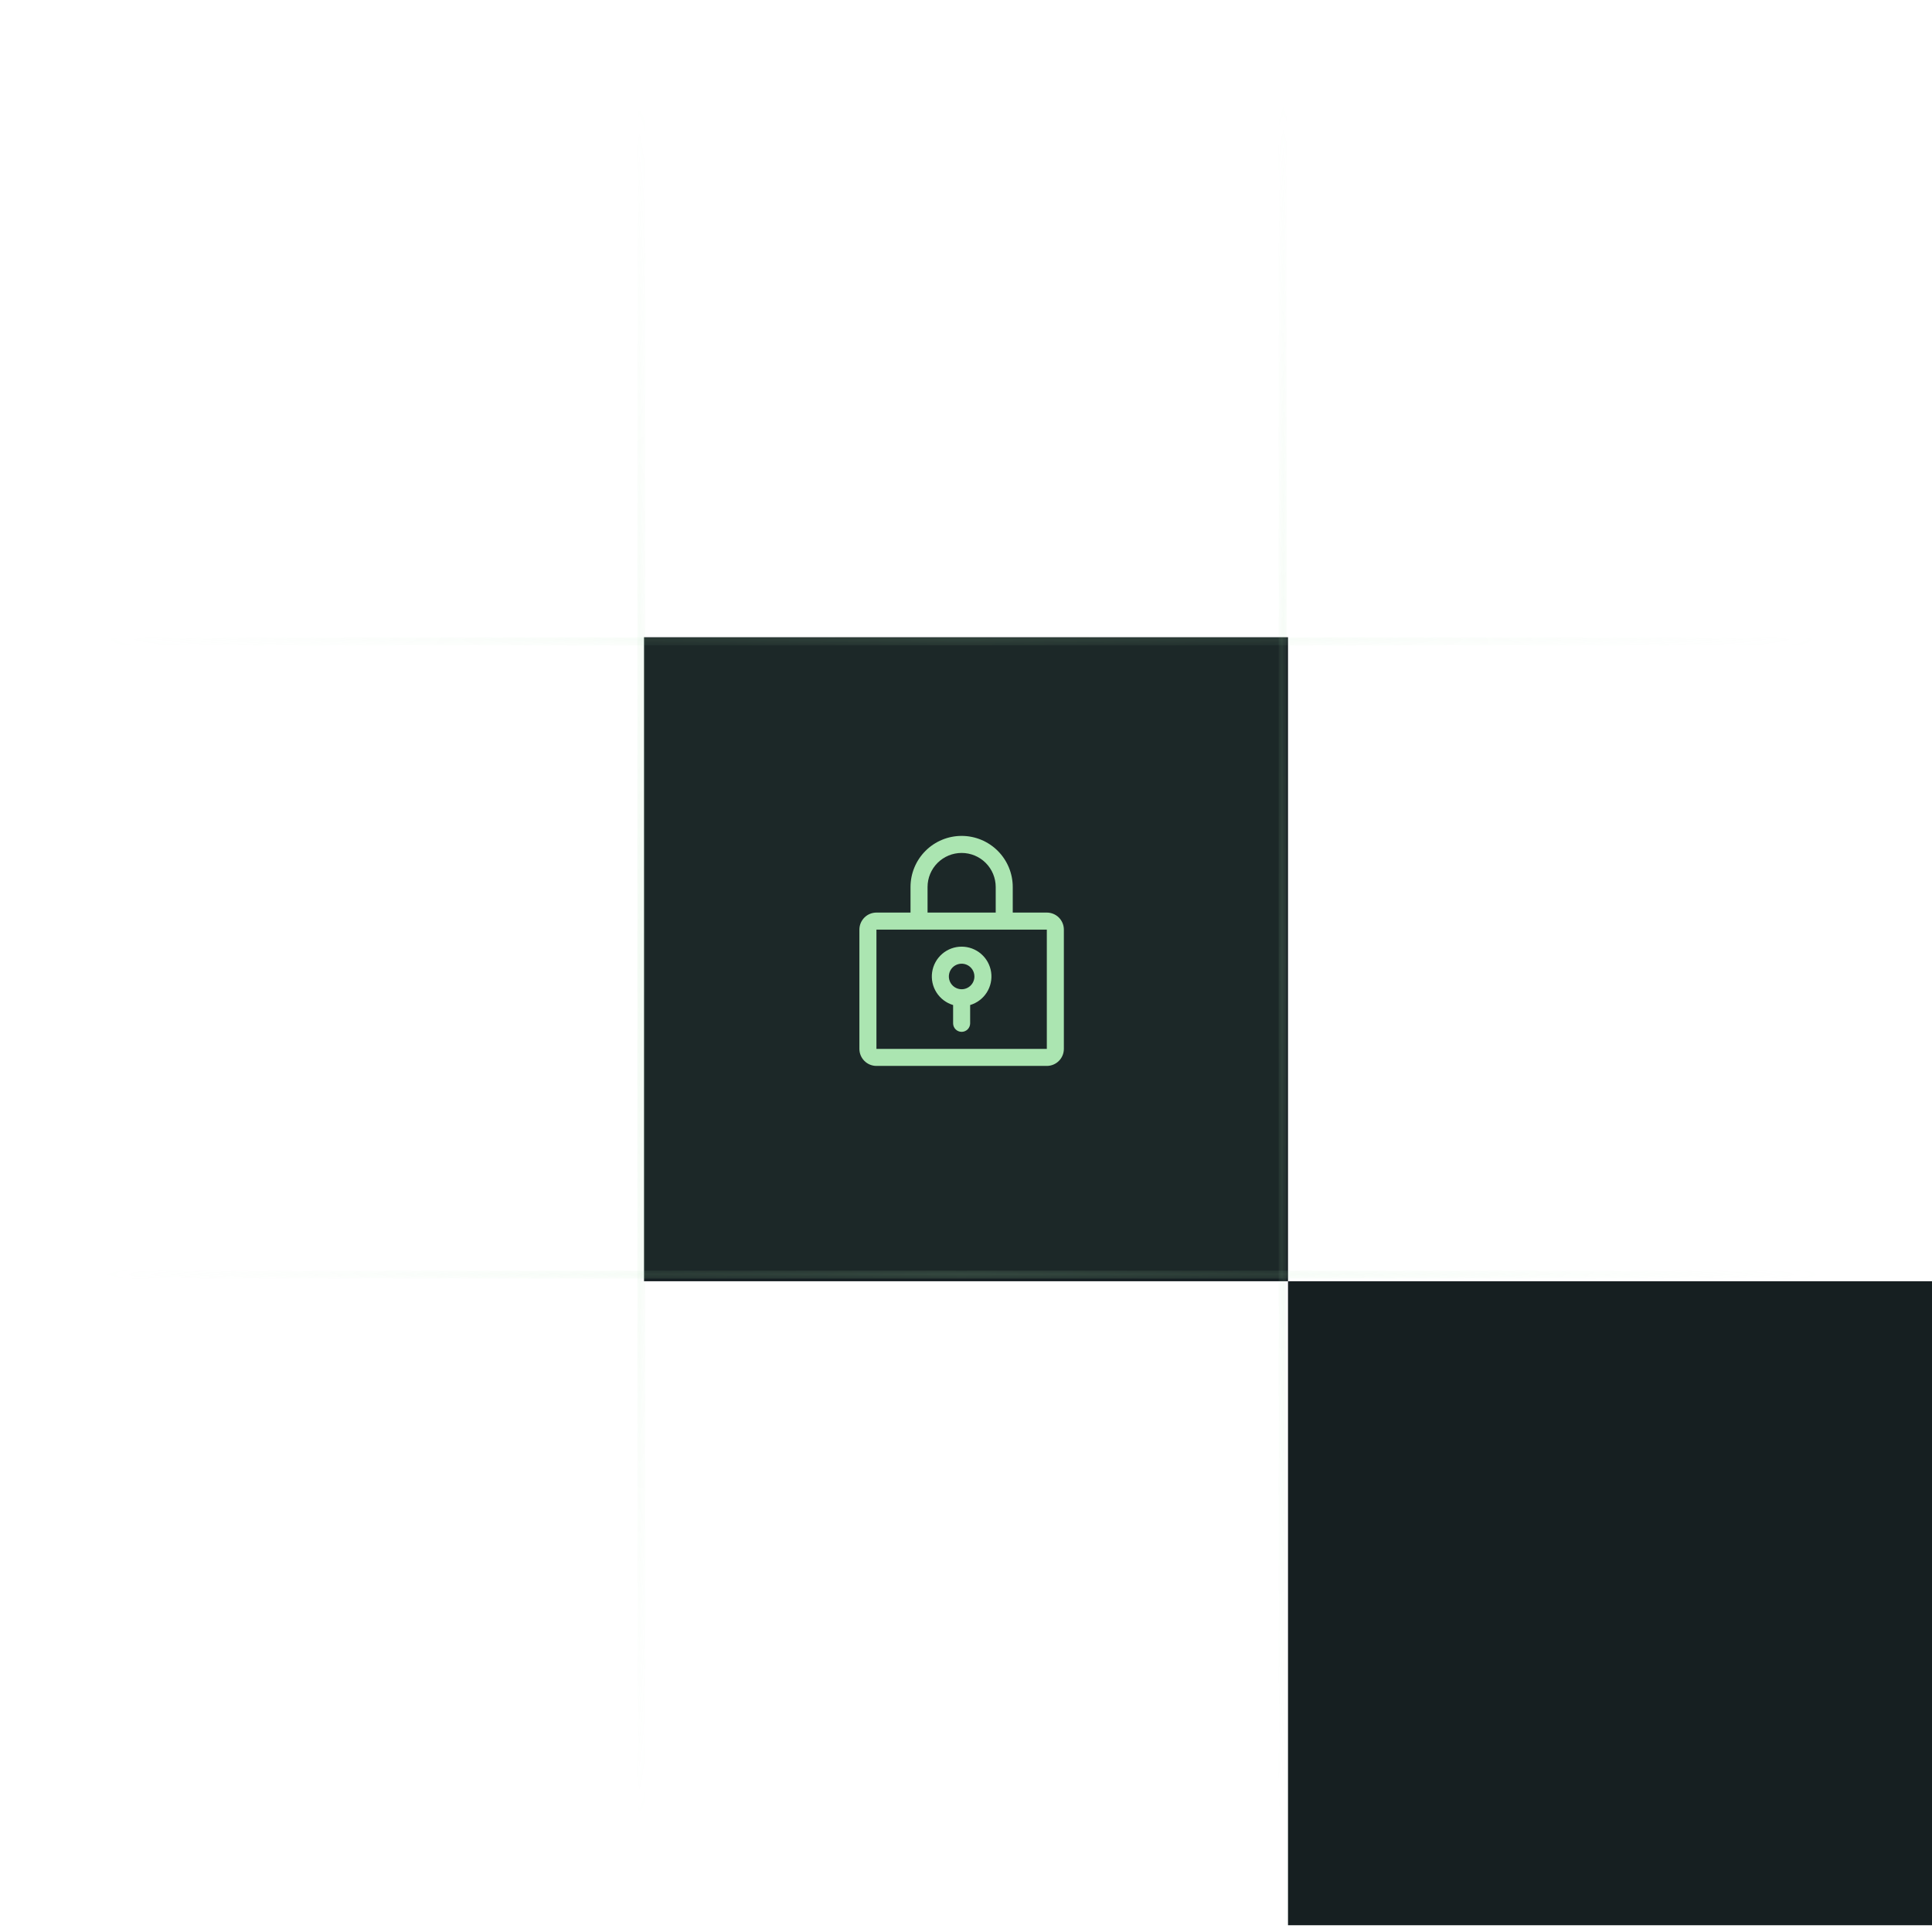 <svg width="210" height="210" viewBox="0 0 210 210" fill="none" xmlns="http://www.w3.org/2000/svg">
<rect width="70" height="70" transform="matrix(-1.31134e-07 -1 -1 1.31134e-07 210 209.265)" fill="#161F21"/>
<rect width="70" height="70" transform="matrix(-1.31134e-07 -1 -1 1.31134e-07 140 139.265)" fill="#151E22"/>
<rect width="69.709" height="69.709" transform="translate(69.709 69.273)" fill="#ABE5B1" fill-opacity="0.05"/>
<mask id="mask0_36_79" style="mask-type:alpha" maskUnits="userSpaceOnUse" x="0" y="69" width="210" height="2">
<rect y="69.274" width="209.127" height="0.871" fill="url(#paint0_radial_36_79)"/>
</mask>
<g mask="url(#mask0_36_79)">
<rect y="69.274" width="209.127" height="0.871" fill="#ABE5B1" fill-opacity="0.2"/>
</g>
<mask id="mask1_36_79" style="mask-type:alpha" maskUnits="userSpaceOnUse" x="0" y="138" width="210" height="1">
<rect y="138.112" width="209.127" height="0.871" fill="url(#paint1_radial_36_79)"/>
</mask>
<g mask="url(#mask1_36_79)">
<rect y="138.112" width="209.127" height="0.871" fill="#ABE5B1" fill-opacity="0.2"/>
</g>
<mask id="mask2_36_79" style="mask-type:alpha" maskUnits="userSpaceOnUse" x="138" y="0" width="2" height="210">
<rect x="139.854" y="0.001" width="209.127" height="0.871" transform="rotate(90 139.854 0.001)" fill="url(#paint2_radial_36_79)"/>
</mask>
<g mask="url(#mask2_36_79)">
<rect x="139.854" y="0.001" width="209.127" height="0.871" transform="rotate(90 139.854 0.001)" fill="#ABE5B1" fill-opacity="0.2"/>
</g>
<mask id="mask3_36_79" style="mask-type:alpha" maskUnits="userSpaceOnUse" x="69" y="0" width="2" height="210">
<rect x="70.144" y="0.001" width="209.127" height="0.871" transform="rotate(90 70.144 0.001)" fill="url(#paint3_radial_36_79)"/>
</mask>
<g mask="url(#mask3_36_79)">
<rect x="70.144" y="0.001" width="209.127" height="0.871" transform="rotate(90 70.144 0.001)" fill="#ABE5B1" fill-opacity="0.2"/>
</g>
<path d="M104.525 102.897C103.747 102.897 102.995 103.177 102.406 103.687C101.817 104.196 101.432 104.9 101.319 105.67C101.207 106.44 101.375 107.225 101.794 107.881C102.213 108.537 102.853 109.021 103.599 109.243V111.231C103.599 111.476 103.697 111.712 103.87 111.886C104.044 112.059 104.28 112.157 104.525 112.157C104.771 112.157 105.006 112.059 105.18 111.886C105.354 111.712 105.451 111.476 105.451 111.231V109.243C106.197 109.021 106.838 108.537 107.256 107.881C107.675 107.225 107.843 106.44 107.731 105.67C107.619 104.9 107.233 104.196 106.644 103.687C106.056 103.177 105.303 102.897 104.525 102.897ZM104.525 107.527C104.25 107.527 103.982 107.445 103.753 107.293C103.525 107.14 103.347 106.923 103.242 106.669C103.137 106.416 103.109 106.136 103.163 105.867C103.216 105.597 103.349 105.35 103.543 105.156C103.737 104.961 103.985 104.829 104.254 104.776C104.524 104.722 104.803 104.749 105.057 104.855C105.311 104.96 105.527 105.138 105.68 105.366C105.833 105.595 105.914 105.863 105.914 106.138C105.914 106.506 105.768 106.86 105.507 107.12C105.247 107.381 104.894 107.527 104.525 107.527ZM113.785 99.193H110.081V96.415C110.081 94.941 109.496 93.528 108.454 92.486C107.412 91.444 105.999 90.859 104.525 90.859C103.052 90.859 101.638 91.444 100.596 92.486C99.555 93.528 98.969 94.941 98.969 96.415V99.193H95.265C94.774 99.193 94.303 99.388 93.956 99.735C93.608 100.083 93.413 100.554 93.413 101.045V114.009C93.413 114.5 93.608 114.971 93.956 115.318C94.303 115.666 94.774 115.861 95.265 115.861H113.785C114.276 115.861 114.747 115.666 115.095 115.318C115.442 114.971 115.637 114.5 115.637 114.009V101.045C115.637 100.554 115.442 100.083 115.095 99.735C114.747 99.388 114.276 99.193 113.785 99.193ZM100.821 96.415C100.821 95.432 101.211 94.49 101.906 93.796C102.601 93.101 103.543 92.711 104.525 92.711C105.508 92.711 106.45 93.101 107.144 93.796C107.839 94.49 108.229 95.432 108.229 96.415V99.193H100.821V96.415ZM113.785 114.009H95.265V101.045H113.785V114.009Z" fill="#ABE5B1"/>
<defs>
<radialGradient id="paint0_radial_36_79" cx="0" cy="0" r="1" gradientUnits="userSpaceOnUse" gradientTransform="translate(104.564 69.71) scale(104.565)">
<stop/>
<stop offset="0.9" stop-opacity="0"/>
</radialGradient>
<radialGradient id="paint1_radial_36_79" cx="0" cy="0" r="1" gradientUnits="userSpaceOnUse" gradientTransform="translate(104.564 138.547) scale(104.565)">
<stop/>
<stop offset="0.9" stop-opacity="0"/>
</radialGradient>
<radialGradient id="paint2_radial_36_79" cx="0" cy="0" r="1" gradientUnits="userSpaceOnUse" gradientTransform="translate(244.417 0.436) scale(104.565)">
<stop/>
<stop offset="0.9" stop-opacity="0"/>
</radialGradient>
<radialGradient id="paint3_radial_36_79" cx="0" cy="0" r="1" gradientUnits="userSpaceOnUse" gradientTransform="translate(174.708 0.436) scale(104.565)">
<stop/>
<stop offset="0.9" stop-opacity="0"/>
</radialGradient>
</defs>
</svg>
